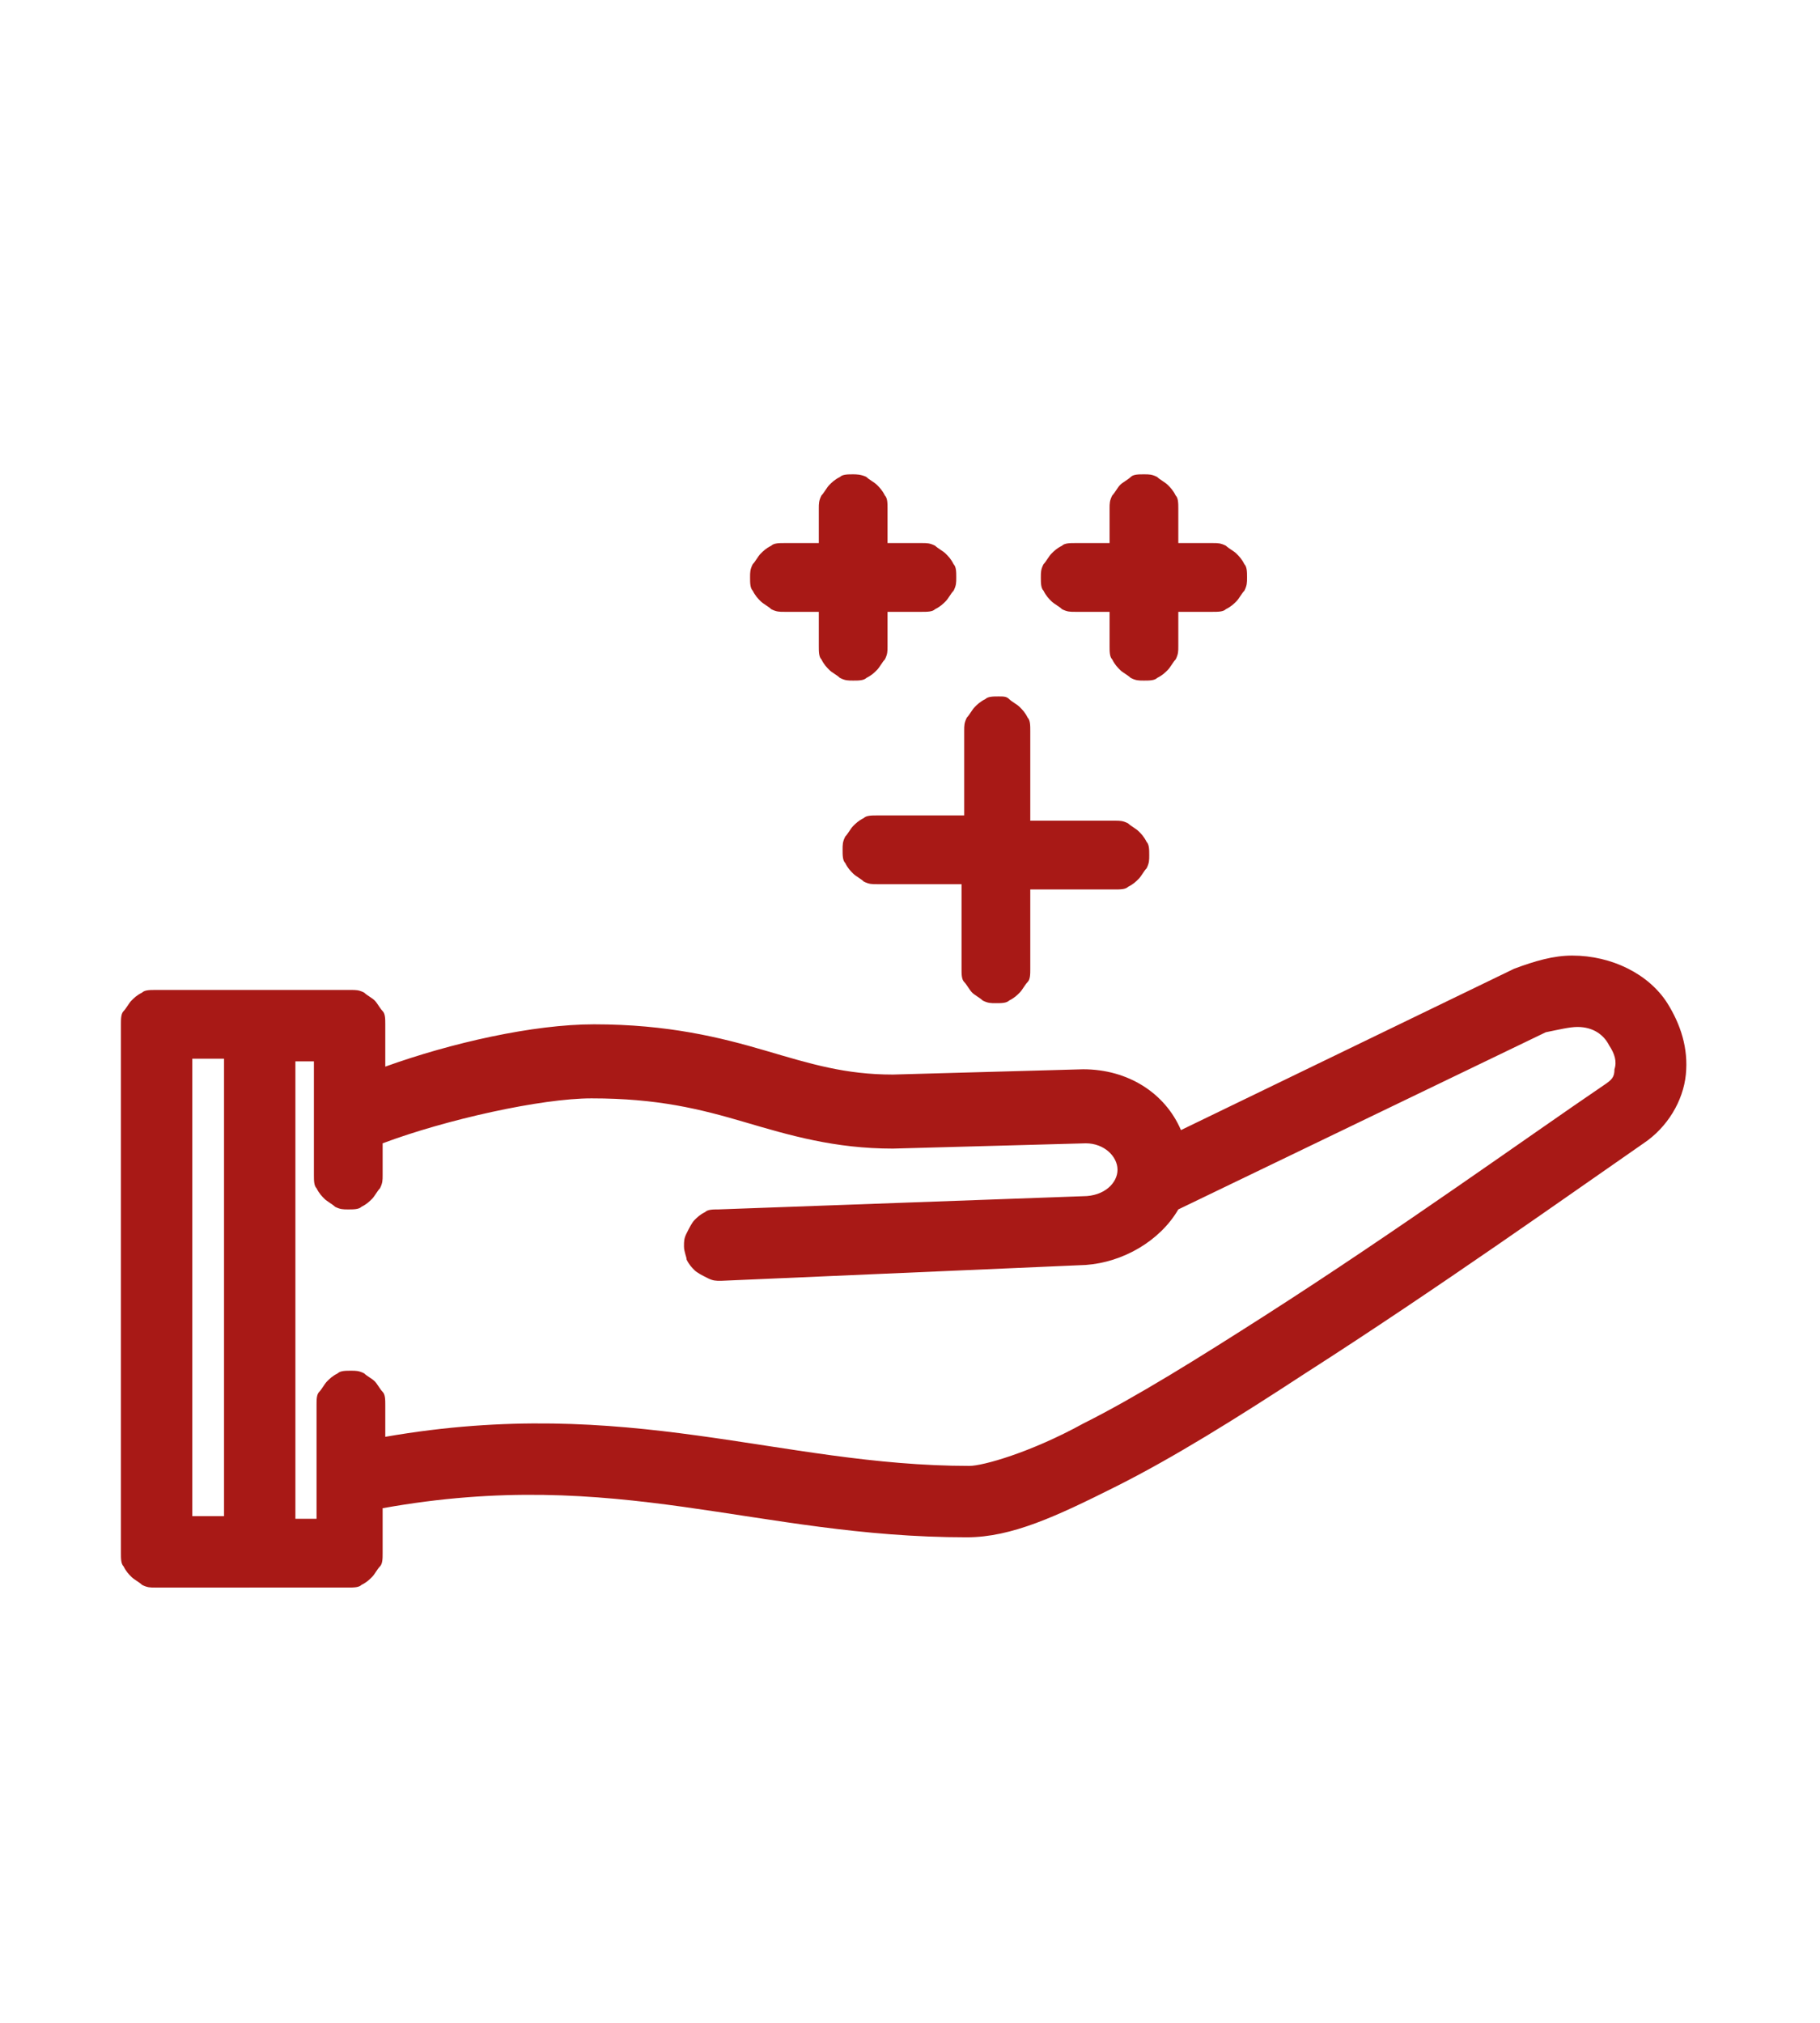 <?xml version="1.0" encoding="utf-8"?>
<svg xmlns="http://www.w3.org/2000/svg" xmlns:xlink="http://www.w3.org/1999/xlink" version="1.1" id="Ebene_1" x="0px" y="0px" viewBox="0 0 68.5 76.5" style="enable-background:new 0 0 68.5 76.5;" xml:space="preserve" width="63" height="70">
<style type="text/css">
	.st0{fill:#A81916;}
</style>
<g transform="translate(0,-952.362)">
	<path class="st0" d="M59.3,988.5c-0.7,0-1.4,0.2-2.2,0.5c0,0,0,0,0,0l-12.6,6.1c-0.6-1.4-2-2.3-3.7-2.3c0,0,0,0,0,0l-7.2,0.2   c-1.8,0-3.1-0.4-4.8-0.9c-1.7-0.5-3.7-1-6.5-1c-2.3,0-5.4,0.7-7.9,1.6v-1.6c0-0.2,0-0.4-0.1-0.5s-0.2-0.3-0.3-0.4s-0.3-0.2-0.4-0.3   c-0.2-0.1-0.3-0.1-0.5-0.1H5.7c-0.2,0-0.4,0-0.5,0.1c-0.2,0.1-0.3,0.2-0.4,0.3s-0.2,0.3-0.3,0.4s-0.1,0.3-0.1,0.5v5.5v14.5   c0,0.2,0,0.4,0.1,0.5c0.1,0.2,0.2,0.3,0.3,0.4s0.3,0.2,0.4,0.3c0.2,0.1,0.3,0.1,0.5,0.1H13c0.2,0,0.4,0,0.5-0.1   c0.2-0.1,0.3-0.2,0.4-0.3c0.1-0.1,0.2-0.3,0.3-0.4s0.1-0.3,0.1-0.5v-1.7c8.9-1.6,14.1,1.1,22.1,1.1c0,0,0,0,0,0   c1.7,0,3.4-0.8,5.6-1.9c2.2-1.1,4.6-2.6,7.2-4.3c5-3.2,10.2-6.9,12.8-8.7c0,0,0,0,0,0c0.9-0.6,1.5-1.6,1.6-2.6   c0.1-1-0.2-1.9-0.7-2.7C62.2,989.2,60.8,988.5,59.3,988.5L59.3,988.5z M59.5,991.2c0.6,0,1,0.3,1.2,0.7c0.2,0.3,0.3,0.6,0.2,0.9   c0,0.3-0.1,0.4-0.4,0.6c0,0,0,0,0,0c-2.8,1.9-7.8,5.5-12.8,8.7c-2.5,1.6-4.9,3.1-6.9,4.1c-2,1.1-3.8,1.6-4.3,1.6l0,0   c-7.2,0-12.9-2.7-22.1-1.1v-1.2c0-0.2,0-0.4-0.1-0.5s-0.2-0.3-0.3-0.4c-0.1-0.1-0.3-0.2-0.4-0.3c-0.2-0.1-0.3-0.1-0.5-0.1   c-0.2,0-0.4,0-0.5,0.1c-0.2,0.1-0.3,0.2-0.4,0.3c-0.1,0.1-0.2,0.3-0.3,0.4s-0.1,0.3-0.1,0.5v4.3H11v-17.3h0.7v4.3   c0,0.2,0,0.4,0.1,0.5c0.1,0.2,0.2,0.3,0.3,0.4c0.1,0.1,0.3,0.2,0.4,0.3c0.2,0.1,0.3,0.1,0.5,0.1c0.2,0,0.4,0,0.5-0.1   c0.2-0.1,0.3-0.2,0.4-0.3c0.1-0.1,0.2-0.3,0.3-0.4c0.1-0.2,0.1-0.3,0.1-0.5v-1.2c2.4-0.9,6-1.7,7.9-1.7c2.5,0,4.1,0.4,5.8,0.9   c1.7,0.5,3.4,1,5.6,1c0,0,0,0,0,0l7.3-0.2v0c0.7,0,1.2,0.5,1.2,1c0,0.5-0.5,1-1.3,1c0,0,0,0,0,0L27,998.1c-0.2,0-0.4,0-0.5,0.1   c-0.2,0.1-0.3,0.2-0.4,0.3s-0.2,0.3-0.3,0.5s-0.1,0.3-0.1,0.5s0.1,0.4,0.1,0.5c0.1,0.2,0.2,0.3,0.3,0.4c0.1,0.1,0.3,0.2,0.5,0.3   c0.2,0.1,0.3,0.1,0.5,0.1l13.8-0.6l0,0v0c1.4-0.1,2.8-0.9,3.5-2.1l13.9-6.7c0,0,0,0,0,0C58.8,991.3,59.2,991.2,59.5,991.2   L59.5,991.2z M7.1,992.4h1.2v17.3H7.1v-13.2V992.4z"/>
	<path class="st0" d="M37.6,978.7c-0.2,0-0.4,0-0.5,0.1c-0.2,0.1-0.3,0.2-0.4,0.3c-0.1,0.1-0.2,0.3-0.3,0.4   c-0.1,0.2-0.1,0.3-0.1,0.5v3.2H33c-0.2,0-0.4,0-0.5,0.1c-0.2,0.1-0.3,0.2-0.4,0.3s-0.2,0.3-0.3,0.4c-0.1,0.2-0.1,0.3-0.1,0.5   s0,0.4,0.1,0.5c0.1,0.2,0.2,0.3,0.3,0.4s0.3,0.2,0.4,0.3c0.2,0.1,0.3,0.1,0.5,0.1h3.2v3.2c0,0.2,0,0.4,0.1,0.5s0.2,0.3,0.3,0.4   c0.1,0.1,0.3,0.2,0.4,0.3c0.2,0.1,0.3,0.1,0.5,0.1c0.2,0,0.4,0,0.5-0.1c0.2-0.1,0.3-0.2,0.4-0.3c0.1-0.1,0.2-0.3,0.3-0.4   s0.1-0.3,0.1-0.5V986h3.2c0.2,0,0.4,0,0.5-0.1c0.2-0.1,0.3-0.2,0.4-0.3s0.2-0.3,0.3-0.4c0.1-0.2,0.1-0.3,0.1-0.5   c0-0.2,0-0.4-0.1-0.5c-0.1-0.2-0.2-0.3-0.3-0.4s-0.3-0.2-0.4-0.3c-0.2-0.1-0.3-0.1-0.5-0.1h-3.2V980c0-0.2,0-0.4-0.1-0.5   c-0.1-0.2-0.2-0.3-0.3-0.4c-0.1-0.1-0.3-0.2-0.4-0.3C37.9,978.7,37.8,978.7,37.6,978.7L37.6,978.7z"/>
	<path class="st0" d="M43.1,970.3c-0.2,0-0.4,0-0.5,0.1s-0.3,0.2-0.4,0.3c-0.1,0.1-0.2,0.3-0.3,0.4c-0.1,0.2-0.1,0.3-0.1,0.5v1.3   h-1.3c-0.2,0-0.4,0-0.5,0.1c-0.2,0.1-0.3,0.2-0.4,0.3s-0.2,0.3-0.3,0.4c-0.1,0.2-0.1,0.3-0.1,0.5s0,0.4,0.1,0.5   c0.1,0.2,0.2,0.3,0.3,0.4s0.3,0.2,0.4,0.3c0.2,0.1,0.3,0.1,0.5,0.1h1.3v1.3c0,0.2,0,0.4,0.1,0.5c0.1,0.2,0.2,0.3,0.3,0.4   c0.1,0.1,0.3,0.2,0.4,0.3c0.2,0.1,0.3,0.1,0.5,0.1c0.2,0,0.4,0,0.5-0.1c0.2-0.1,0.3-0.2,0.4-0.3c0.1-0.1,0.2-0.3,0.3-0.4   c0.1-0.2,0.1-0.3,0.1-0.5v-1.3h1.3c0.2,0,0.4,0,0.5-0.1c0.2-0.1,0.3-0.2,0.4-0.3c0.1-0.1,0.2-0.3,0.3-0.4c0.1-0.2,0.1-0.3,0.1-0.5   c0-0.2,0-0.4-0.1-0.5c-0.1-0.2-0.2-0.3-0.3-0.4c-0.1-0.1-0.3-0.2-0.4-0.3c-0.2-0.1-0.3-0.1-0.5-0.1h-1.3v-1.3c0-0.2,0-0.4-0.1-0.5   c-0.1-0.2-0.2-0.3-0.3-0.4c-0.1-0.1-0.3-0.2-0.4-0.3C43.4,970.3,43.3,970.3,43.1,970.3L43.1,970.3z"/>
	<path class="st0" d="M32.1,970.3c-0.2,0-0.4,0-0.5,0.1c-0.2,0.1-0.3,0.2-0.4,0.3c-0.1,0.1-0.2,0.3-0.3,0.4   c-0.1,0.2-0.1,0.3-0.1,0.5v1.3h-1.3c-0.2,0-0.4,0-0.5,0.1c-0.2,0.1-0.3,0.2-0.4,0.3s-0.2,0.3-0.3,0.4c-0.1,0.2-0.1,0.3-0.1,0.5   s0,0.4,0.1,0.5c0.1,0.2,0.2,0.3,0.3,0.4s0.3,0.2,0.4,0.3c0.2,0.1,0.3,0.1,0.5,0.1h1.3v1.3c0,0.2,0,0.4,0.1,0.5   c0.1,0.2,0.2,0.3,0.3,0.4c0.1,0.1,0.3,0.2,0.4,0.3c0.2,0.1,0.3,0.1,0.5,0.1c0.2,0,0.4,0,0.5-0.1c0.2-0.1,0.3-0.2,0.4-0.3   c0.1-0.1,0.2-0.3,0.3-0.4c0.1-0.2,0.1-0.3,0.1-0.5v-1.3h1.3c0.2,0,0.4,0,0.5-0.1c0.2-0.1,0.3-0.2,0.4-0.3s0.2-0.3,0.3-0.4   c0.1-0.2,0.1-0.3,0.1-0.5c0-0.2,0-0.4-0.1-0.5c-0.1-0.2-0.2-0.3-0.3-0.4s-0.3-0.2-0.4-0.3c-0.2-0.1-0.3-0.1-0.5-0.1h-1.3v-1.3   c0-0.2,0-0.4-0.1-0.5c-0.1-0.2-0.2-0.3-0.3-0.4c-0.1-0.1-0.3-0.2-0.4-0.3C32.4,970.3,32.2,970.3,32.1,970.3L32.1,970.3z"/>
</g>
</svg>
